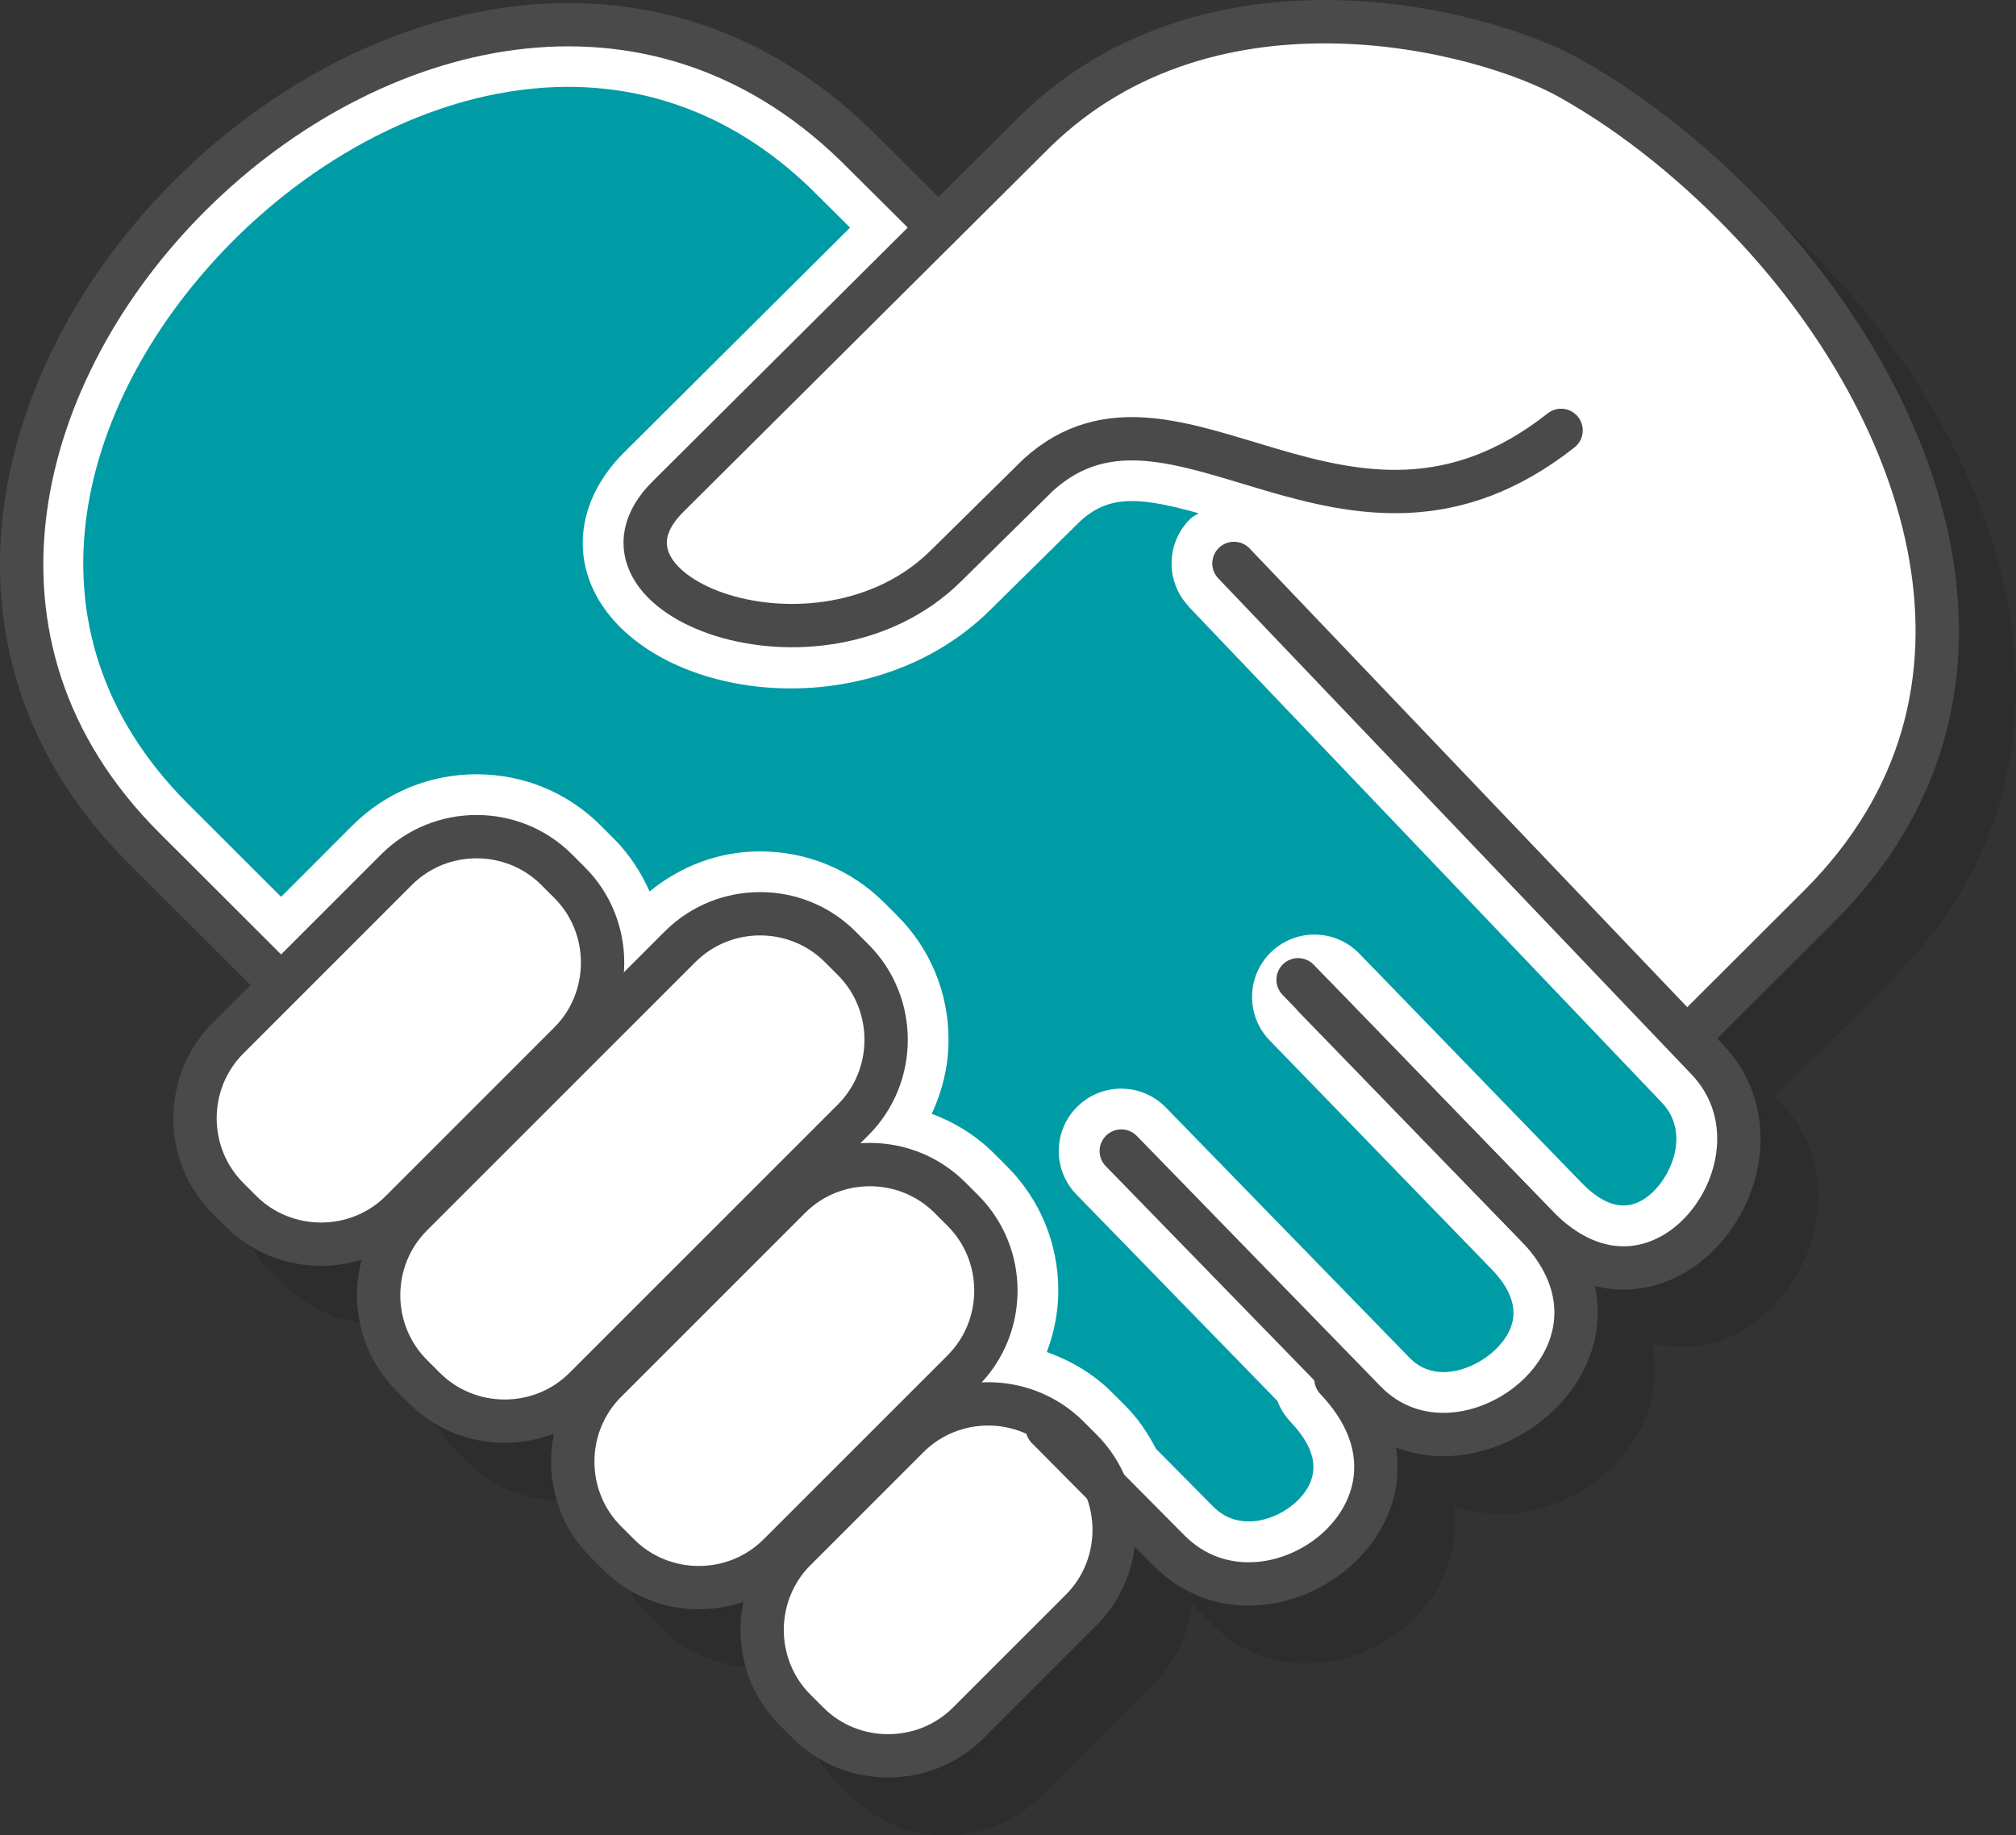 <?xml version="1.0" encoding="UTF-8"?>
<svg id="Layer_2" data-name="Layer 2" xmlns="http://www.w3.org/2000/svg" viewBox="0 0 34.891 31.77">
  <rect x="0" y="0" width="34.891" height="31.77" fill="#333333" stroke="none"/>
  <g id="Layer_1-2" data-name="Layer 1">
    <g>
      <path d="M31.667,4.687c-1.021-1.098-2.168-2.019-3.316-2.662-1.727-.967-6.564-2.067-9.694,.979l-1.414,1.407-1.166-1.161C12.325-.4,7.142,.958,3.958,4.187,.969,7.218-.533,12.192,3.23,15.95l2.107,2.104-.654,.655c-.91,.91-.91,2.391,0,3.301l.225,.225c.455,.455,1.053,.683,1.65,.683,.242,0,.482-.047,.715-.122-.219,.785-.03,1.661,.586,2.277l.226,.226c.455,.455,1.053,.682,1.65,.682,.291,0,.582-.056,.857-.164-.158,.747,.049,1.557,.628,2.137l.225,.225c.455,.455,1.053,.683,1.65,.683,.264,0,.525-.052,.776-.14-.162,.75,.044,1.564,.626,2.145l.225,.225c.438,.438,1.024,.68,1.65,.68,.626,0,1.212-.242,1.65-.68l1.956-1.956c.382-.382,.594-.865,.655-1.364l.332,.335c.479,.482,1.062,.689,1.64,.689,.689,0,1.372-.295,1.858-.768,.509-.494,.814-1.206,.692-1.973,.266,.103,.543,.154,.82,.154,.706,0,1.412-.309,1.92-.803,.559-.542,.876-1.329,.692-2.157,.171,.043,.341,.07,.507,.07,.586,0,1.125-.253,1.53-.642,.909-.874,1.241-2.498,.193-3.596l-.098-.103,2.033-2.031c3.695-3.689,2.117-8.816-1.086-12.26Z" style="fill: #231f20; opacity: .25;"/>
      <path d="M30.392,3.942c-.97-1.043-2.078-1.947-3.226-2.59-1.495-.838-6.181-2.065-9.245,.918l-1.679,1.671-.002-.002-1.426-1.419C7.656-4.449-4.558,7.642,2.494,14.684l2.404,2.336-.952,.952c-.762,.762-.76,2.01,0,2.771l.225,.225c.76,.76,2.012,.759,2.771,0l.995-.995,.126,.123-.94,.94c-.762,.762-.76,2.011,0,2.771l.225,.225c.76,.76,2.011,.76,2.771,0l.983-.983,.126,.123-.745,.745c-.762,.762-.761,2.01,0,2.771l.225,.225c.761,.761,2.01,.761,2.771,0l.788-.788,.1,.098-.607,.607c-.762,.762-.759,2.011,0,2.771l.225,.225c.76,.76,2.012,.759,2.771,0l1.956-1.956c.572-.572,.713-1.423,.423-2.133l1.096,1.105c1.706,1.72,5.018-.735,2.89-2.969l.072-.055,.432,.444c1.689,1.735,5.109-.83,2.965-3.044,2.145,2.211,4.627-1.125,2.956-2.878l-.351-.368,2.292-2.29c3.653-3.648,1.847-8.576-1.096-11.74Z" style="fill: #fff;"/>
      <path d="M29.368,17.798l2.12-2.116c3.653-3.648,1.847-8.576-1.096-11.74-.97-1.043-2.078-1.947-3.226-2.59-1.495-.838-6.181-2.065-9.246,.918l-6.361,6.329c-1.717,1.709,2.616,3.362,4.808,1.201l1.602-1.579c2.367-2.146,5.341,2.155,9.049-.771" style="fill: none; stroke: #4b4a4a; stroke-linecap: round; stroke-linejoin: round; stroke-width: .75px;"/>
      <path d="M4.61,16.797l-2.116-2.113C-4.558,7.642,7.656-4.449,14.814,2.519l1.426,1.419" style="fill: none; stroke: #4b4a4a; stroke-linecap: round; stroke-linejoin: round; stroke-width: .75px;"/>
      <path d="M21.356,9.753l8.19,8.586c1.672,1.753-.811,5.09-2.956,2.877l-3.839-3.958" style="fill: none; stroke: #4b4a4a; stroke-linecap: round; stroke-linejoin: round; stroke-width: .75px;"/>
      <path d="M19.406,19.925l4.22,4.336c1.69,1.735,5.11-.831,2.965-3.045l-4.125-4.256" style="fill: none; stroke: #4b4a4a; stroke-linecap: round; stroke-linejoin: round; stroke-width: .75px;"/>
      <path d="M18.124,24.716l2.108,2.125c1.706,1.72,5.018-.735,2.89-2.969" style="fill: none; stroke: #4b4a4a; stroke-linecap: round; stroke-linejoin: round; stroke-width: .75px;"/>
      <path d="M9.634,15.054l.225,.225c.761,.761,.759,2.012,0,2.771l-2.917,2.918c-.759,.759-2.01,.76-2.771,0l-.225-.225c-.76-.76-.762-2.009,0-2.771l2.917-2.918c.762-.762,2.01-.761,2.771,0h0Z" style="fill: none; stroke: #4b4a4a; stroke-linecap: round; stroke-linejoin: round; stroke-width: .75px;"/>
      <path d="M14.541,16.389l.225,.225c.762,.762,.759,2.011,0,2.771l-4.646,4.646c-.76,.76-2.011,.76-2.771,0l-.225-.225c-.76-.76-.762-2.009,0-2.771l4.646-4.646c.762-.762,2.009-.762,2.771,0h0Z" style="fill: none; stroke: #4b4a4a; stroke-linecap: round; stroke-linejoin: round; stroke-width: .75px;"/>
      <path d="M16.44,20.731l.225,.225c.762,.762,.761,2.01,0,2.771l-3.185,3.185c-.761,.761-2.01,.761-2.771,0l-.225-.225c-.761-.761-.762-2.009,0-2.771l3.185-3.185c.762-.762,2.009-.762,2.771,0h0Z" style="fill: none; stroke: #4b4a4a; stroke-linecap: round; stroke-linejoin: round; stroke-width: .75px;"/>
      <path d="M18.488,24.873l.225,.225c.761,.761,.759,2.012,0,2.771l-1.956,1.956c-.759,.759-2.011,.76-2.771,0l-.225-.225c-.76-.76-.762-2.009,0-2.771l1.956-1.956c.762-.762,2.009-.761,2.771,0h0Z" style="fill: none; stroke: #4b4a4a; stroke-linecap: round; stroke-linejoin: round; stroke-width: .75px;"/>
      <path d="M20.575,10.499c-.412-.432-.396-1.115,.036-1.527,.041-.039,.091-.056,.136-.087-.482-.134-.851-.212-1.156-.212-.356,0-.627,.105-.894,.347l-1.569,1.548c-.949,.935-2.23,1.349-3.441,1.349-1.179,0-2.292-.392-2.968-1.075-.874-.882-.841-2.091,.081-3.009l3.912-3.893-.659-.655c-1.294-1.26-2.761-1.781-4.22-1.781-2.153,0-4.291,1.135-5.838,2.704C1.41,6.828,.181,10.847,3.257,13.919l1.608,1.606,1.234-1.235c.572-.572,1.335-.887,2.149-.887s1.577,.315,2.149,.888l.225,.225c.271,.271,.473,.585,.62,.916,.54-.442,1.203-.694,1.913-.694,.813,0,1.576,.315,2.149,.888l.225,.225c.572,.572,.888,1.336,.887,2.15,0,.451-.106,.883-.29,1.279,.399,.15,.768,.377,1.078,.687l.225,.225c.572,.573,.887,1.336,.887,2.15,0,.37-.073,.727-.199,1.063,.421,.149,.81,.38,1.134,.704l.225,.225c.221,.221,.391,.477,.531,.747l.99,.999c.183,.185,.399,.257,.614,.257,.323,0,.642-.163,.838-.354,.41-.399,.373-.858-.111-1.367-.103-.108-.179-.232-.229-.364l-3.479-3.574c-.416-.428-.407-1.111,.021-1.527,.21-.204,.482-.306,.753-.306,.281,0,.562,.109,.774,.327l4.22,4.335c.171,.175,.377,.245,.585,.245,.338,0,.684-.182,.898-.39,.438-.425,.415-.894-.067-1.393h-.001l-3.839-3.959c-.415-.428-.405-1.112,.023-1.527,.21-.203,.481-.305,.752-.305,.282,0,.563,.11,.775,.328l3.838,3.958h.001v.002c.26,.268,.504,.402,.734,.402,.179,0,.35-.08,.515-.239,.341-.328,.624-1.045,.149-1.543l-8.19-8.586Z" style="fill: #009ca6;"/>
    </g>
  </g>
</svg>